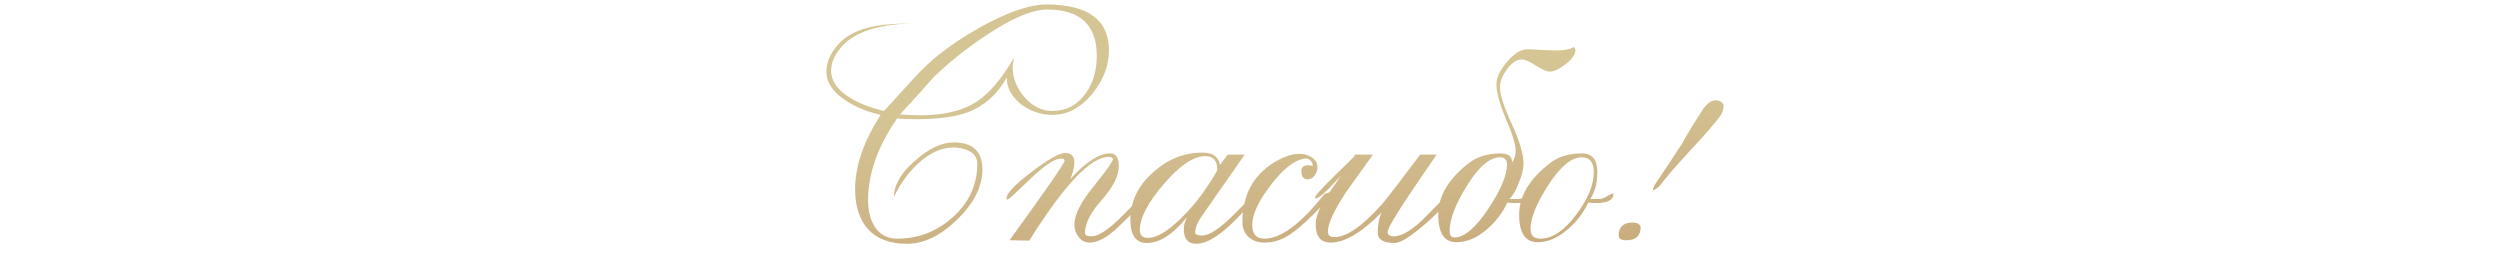 <?xml version="1.0" encoding="UTF-8"?> <svg xmlns="http://www.w3.org/2000/svg" width="333" height="36" viewBox="0 0 333 36" fill="none"><path d="M147.713 6.718C147.713 8.742 146.98 10.661 145.515 12.476C143.944 14.36 142.182 15.302 140.228 15.302C138.727 15.302 137.366 14.866 136.145 13.993C134.784 12.982 134.103 11.76 134.103 10.329C132.847 12.563 131.137 14.098 128.974 14.936C127.299 15.564 124.996 15.878 122.064 15.878C120.948 15.878 120.093 15.843 119.499 15.773C116.917 19.507 115.626 23.136 115.626 26.661C115.626 28.022 115.905 29.173 116.463 30.116C117.161 31.232 118.173 31.791 119.499 31.791C122.326 31.791 124.804 30.831 126.932 28.912C129.096 26.957 130.178 24.584 130.178 21.793C130.178 21.06 129.811 20.502 129.078 20.118C128.485 19.804 127.787 19.647 126.985 19.647C125.379 19.647 123.792 20.38 122.221 21.845C120.895 23.101 119.848 24.567 119.081 26.242C119.081 24.637 120.005 23.032 121.855 21.426C123.704 19.786 125.432 18.966 127.037 18.966C129.584 18.966 130.858 20.17 130.858 22.578C130.858 24.846 129.741 27.062 127.508 29.226C125.31 31.389 123.076 32.471 120.808 32.471C118.54 32.471 116.812 31.826 115.626 30.534C114.474 29.243 113.898 27.463 113.898 25.195C113.898 22.124 115.033 18.827 117.301 15.302C115.486 14.883 113.951 14.255 112.695 13.418C110.95 12.301 110.077 10.992 110.077 9.492C110.077 8.34 110.566 7.189 111.543 6.037C112.625 4.746 114.3 3.891 116.568 3.472C117.929 3.228 119.883 3.106 122.431 3.106C117.196 3.106 113.689 4.222 111.909 6.456C111.107 7.433 110.705 8.41 110.705 9.387C110.705 10.783 111.56 12.004 113.27 13.051C114.492 13.784 115.975 14.36 117.72 14.779L117.824 14.674C118.103 14.395 119.273 13.121 121.331 10.853C122.727 9.317 123.984 8.113 125.1 7.241C127.159 5.636 129.41 4.205 131.853 2.949C134.924 1.378 137.419 0.593 139.338 0.593C144.921 0.593 147.713 2.635 147.713 6.718ZM146.09 7.45C146.09 3.333 143.892 1.274 139.495 1.274C137.506 1.274 134.836 2.39 131.486 4.624C128.974 6.264 126.618 8.131 124.42 10.225C123.478 11.306 122.012 12.929 120.023 15.093L119.866 15.25C120.878 15.319 121.82 15.354 122.692 15.354C125.798 15.354 128.276 14.744 130.125 13.522C131.765 12.441 133.423 10.486 135.098 7.66C134.958 8.183 134.889 8.619 134.889 8.968C134.889 10.399 135.412 11.725 136.459 12.947C137.541 14.168 138.78 14.779 140.175 14.779C142.025 14.779 143.508 13.993 144.625 12.423C145.602 11.027 146.09 9.37 146.09 7.45ZM152.789 25.928C152.65 26.521 151.376 27.952 148.968 30.22C147.503 31.616 146.229 32.314 145.147 32.314C144.554 32.314 144.065 32.07 143.681 31.581C143.298 31.093 143.106 30.534 143.106 29.906C143.106 28.615 143.961 26.923 145.67 24.829C147.38 22.7 148.235 21.496 148.235 21.217C148.235 21.008 148.043 20.903 147.66 20.903C145.287 20.903 141.762 24.619 137.086 32.052L134.469 32C139.354 25.265 141.797 21.741 141.797 21.426C141.797 21.217 141.657 21.112 141.378 21.112C140.541 21.112 139.215 21.967 137.4 23.677C135.446 25.562 134.382 26.539 134.207 26.608L134.05 26.451C134.05 25.788 135.149 24.619 137.348 22.944C139.581 21.235 141.082 20.38 141.849 20.38C142.687 20.38 143.106 20.798 143.106 21.636C143.106 22.229 142.931 22.962 142.582 23.834C144.641 21.566 146.403 20.432 147.869 20.432C148.637 20.432 149.021 20.99 149.021 22.107C149.021 23.433 148.27 24.933 146.77 26.608C145.269 28.284 144.519 29.767 144.519 31.058C144.519 31.337 144.816 31.477 145.409 31.477C146.351 31.477 147.764 30.517 149.649 28.598C151.533 26.678 152.493 25.719 152.528 25.719L152.789 25.928ZM167.683 25.719C167.683 25.858 166.985 26.696 165.589 28.231C163.007 31.058 160.931 32.471 159.36 32.471C158.244 32.471 157.685 31.826 157.685 30.534C157.685 30.011 157.825 29.47 158.104 28.912C156.255 31.215 154.475 32.366 152.765 32.366C151.299 32.366 150.567 31.337 150.567 29.278C150.567 26.835 151.579 24.724 153.603 22.944C155.522 21.2 157.72 20.327 160.198 20.327C161.524 20.327 162.292 20.868 162.501 21.95L163.548 20.589H165.799L159.989 28.912C159.465 29.679 159.203 30.36 159.203 30.953C159.203 31.232 159.5 31.372 160.093 31.372C161.105 31.372 162.553 30.412 164.438 28.493C166.357 26.539 167.334 25.562 167.369 25.562C167.579 25.562 167.683 25.614 167.683 25.719ZM162.135 22.578C162.135 21.392 161.611 20.798 160.564 20.798C158.994 20.798 157.145 22.037 155.016 24.515C152.887 26.992 151.823 29.034 151.823 30.639C151.823 31.337 152.189 31.686 152.922 31.686C154.074 31.686 155.539 30.814 157.319 29.069C158.68 27.743 159.832 26.347 160.774 24.881C161.681 23.555 162.135 22.787 162.135 22.578ZM177.109 25.614C177.109 26.172 176.359 27.184 174.858 28.65C173.567 29.906 172.538 30.779 171.77 31.267C170.723 31.965 169.606 32.314 168.42 32.314C167.582 32.314 166.884 32.07 166.326 31.581C165.768 31.058 165.489 30.395 165.489 29.592C165.489 25.998 166.919 23.328 169.781 21.583C171.037 20.851 172.136 20.484 173.079 20.484C173.672 20.484 174.213 20.641 174.701 20.955C175.225 21.269 175.486 21.706 175.486 22.264C175.486 22.648 175.364 23.014 175.12 23.363C174.876 23.712 174.544 23.887 174.125 23.887C173.567 23.887 173.305 23.433 173.34 22.526C173.55 22.037 174.056 21.898 174.858 22.107C174.858 21.653 174.614 21.322 174.125 21.112C172.73 21.112 171.159 22.229 169.414 24.462C167.67 26.696 166.797 28.528 166.797 29.959C166.797 31.18 167.338 31.791 168.42 31.791C170.618 31.791 173.288 29.802 176.429 25.823L177.109 25.614ZM193.255 25.666C193.255 26.434 192.209 27.743 190.115 29.592C188.021 31.442 186.573 32.366 185.77 32.366C184.27 32.366 183.519 31.913 183.519 31.006C183.519 29.889 183.694 28.982 184.043 28.284C181.391 30.971 179.122 32.314 177.238 32.314C175.912 32.314 175.249 31.494 175.249 29.854C175.249 28.982 175.668 27.847 176.505 26.451C176.715 26.137 177.43 25.108 178.651 23.363C178.093 23.956 177.535 24.55 176.976 25.143C176.139 25.98 175.546 26.417 175.197 26.451V26.19C175.197 26.05 175.982 25.195 177.552 23.625C178.494 22.683 179.436 21.758 180.379 20.851L180.483 20.589H182.891C181.67 22.264 180.466 23.939 179.279 25.614C177.674 28.057 176.872 29.802 176.872 30.848C176.872 31.337 177.168 31.581 177.761 31.581C179.367 31.581 181.478 30.116 184.095 27.184C184.863 26.277 186.555 24.078 189.173 20.589H191.371C190.254 22.194 189.155 23.799 188.073 25.405C185.91 28.615 184.828 30.447 184.828 30.901C184.828 31.285 185.107 31.477 185.665 31.477C186.817 31.477 188.318 30.517 190.167 28.598C192.052 26.643 193.081 25.666 193.255 25.666ZM209.843 6.665C209.843 7.258 209.407 7.887 208.534 8.55C207.697 9.213 206.982 9.544 206.388 9.544C206.074 9.544 205.481 9.282 204.609 8.759C203.771 8.201 203.143 7.921 202.724 7.921C202.026 7.921 201.363 8.358 200.735 9.23C200.107 10.068 199.793 10.87 199.793 11.638C199.793 12.615 200.316 14.238 201.363 16.506C202.41 18.774 202.934 20.537 202.934 21.793C202.934 22.456 202.724 23.311 202.305 24.358C201.922 25.37 201.503 26.085 201.049 26.504H202.253C202.532 26.504 202.846 26.399 203.195 26.19C203.579 25.945 203.876 25.806 204.085 25.771C204.12 26.399 203.684 26.8 202.777 26.975C202.148 27.08 201.485 27.08 200.787 26.975C200.124 28.371 199.217 29.557 198.066 30.534C196.74 31.686 195.379 32.262 193.983 32.262C192.377 32.262 191.575 31.04 191.575 28.598C191.575 26.155 192.901 23.887 195.553 21.793C196.705 20.886 198.153 20.432 199.898 20.432C200.91 20.432 201.416 20.833 201.416 21.636C201.73 21.147 201.887 20.641 201.887 20.118C201.887 19.245 201.451 17.815 200.578 15.825C199.741 13.802 199.322 12.266 199.322 11.219C199.322 10.347 199.793 9.352 200.735 8.236C201.677 7.119 202.585 6.561 203.457 6.561C203.876 6.561 204.504 6.595 205.341 6.665C206.214 6.7 206.877 6.718 207.331 6.718C208.412 6.718 209.18 6.561 209.634 6.246C209.773 6.421 209.843 6.561 209.843 6.665ZM200.735 21.898C200.735 21.269 200.421 20.955 199.793 20.955C198.397 20.955 196.914 22.247 195.344 24.829C193.843 27.237 193.093 29.208 193.093 30.744C193.093 31.337 193.302 31.634 193.721 31.634C195.047 31.634 196.565 30.342 198.275 27.76C199.915 25.282 200.735 23.328 200.735 21.898ZM214.91 25.771C214.945 26.399 214.509 26.8 213.602 26.975C212.939 27.08 212.258 27.08 211.56 26.975C210.897 28.371 209.99 29.557 208.838 30.534C207.512 31.686 206.169 32.262 204.808 32.262C203.168 32.262 202.348 31.04 202.348 28.598C202.348 26.155 203.691 23.887 206.378 21.793C207.495 20.886 208.943 20.432 210.723 20.432C212.084 20.432 212.764 21.252 212.764 22.892C212.764 24.358 212.45 25.562 211.822 26.504H213.026C213.305 26.504 213.619 26.399 213.968 26.19C214.352 25.945 214.666 25.806 214.91 25.771ZM212.293 22.944C212.293 21.618 211.752 20.955 210.67 20.955C209.309 20.955 207.826 22.194 206.221 24.672C204.651 27.114 203.866 29.051 203.866 30.482C203.866 31.354 204.302 31.791 205.174 31.791C206.779 31.791 208.385 30.709 209.99 28.545C211.525 26.486 212.293 24.619 212.293 22.944ZM229.581 13.993C229.581 14.587 229.406 15.11 229.057 15.564C228.255 16.611 226.929 18.129 225.079 20.118C223.23 22.107 221.904 23.642 221.101 24.724C220.927 24.933 220.613 25.16 220.159 25.405C220.159 25.125 220.298 24.776 220.578 24.358C221.38 23.206 222.549 21.444 224.085 19.071C224.643 18.024 225.568 16.506 226.859 14.517C227.417 13.749 227.958 13.365 228.482 13.365C229.04 13.365 229.406 13.575 229.581 13.993ZM218.536 30.22C218.536 31.407 217.908 32 216.652 32C215.954 32 215.605 31.791 215.605 31.372C215.605 30.22 216.233 29.645 217.489 29.645C218.048 29.645 218.397 29.836 218.536 30.22Z" fill="url(#paint0_linear_731_10019)"></path><defs><linearGradient id="paint0_linear_731_10019" x1="-13.875" y1="19" x2="-10.27" y2="81.941" gradientUnits="userSpaceOnUse"><stop offset="0.058" stop-color="#D5C595"></stop><stop offset="0.885" stop-color="#BA8C61"></stop></linearGradient></defs></svg> 